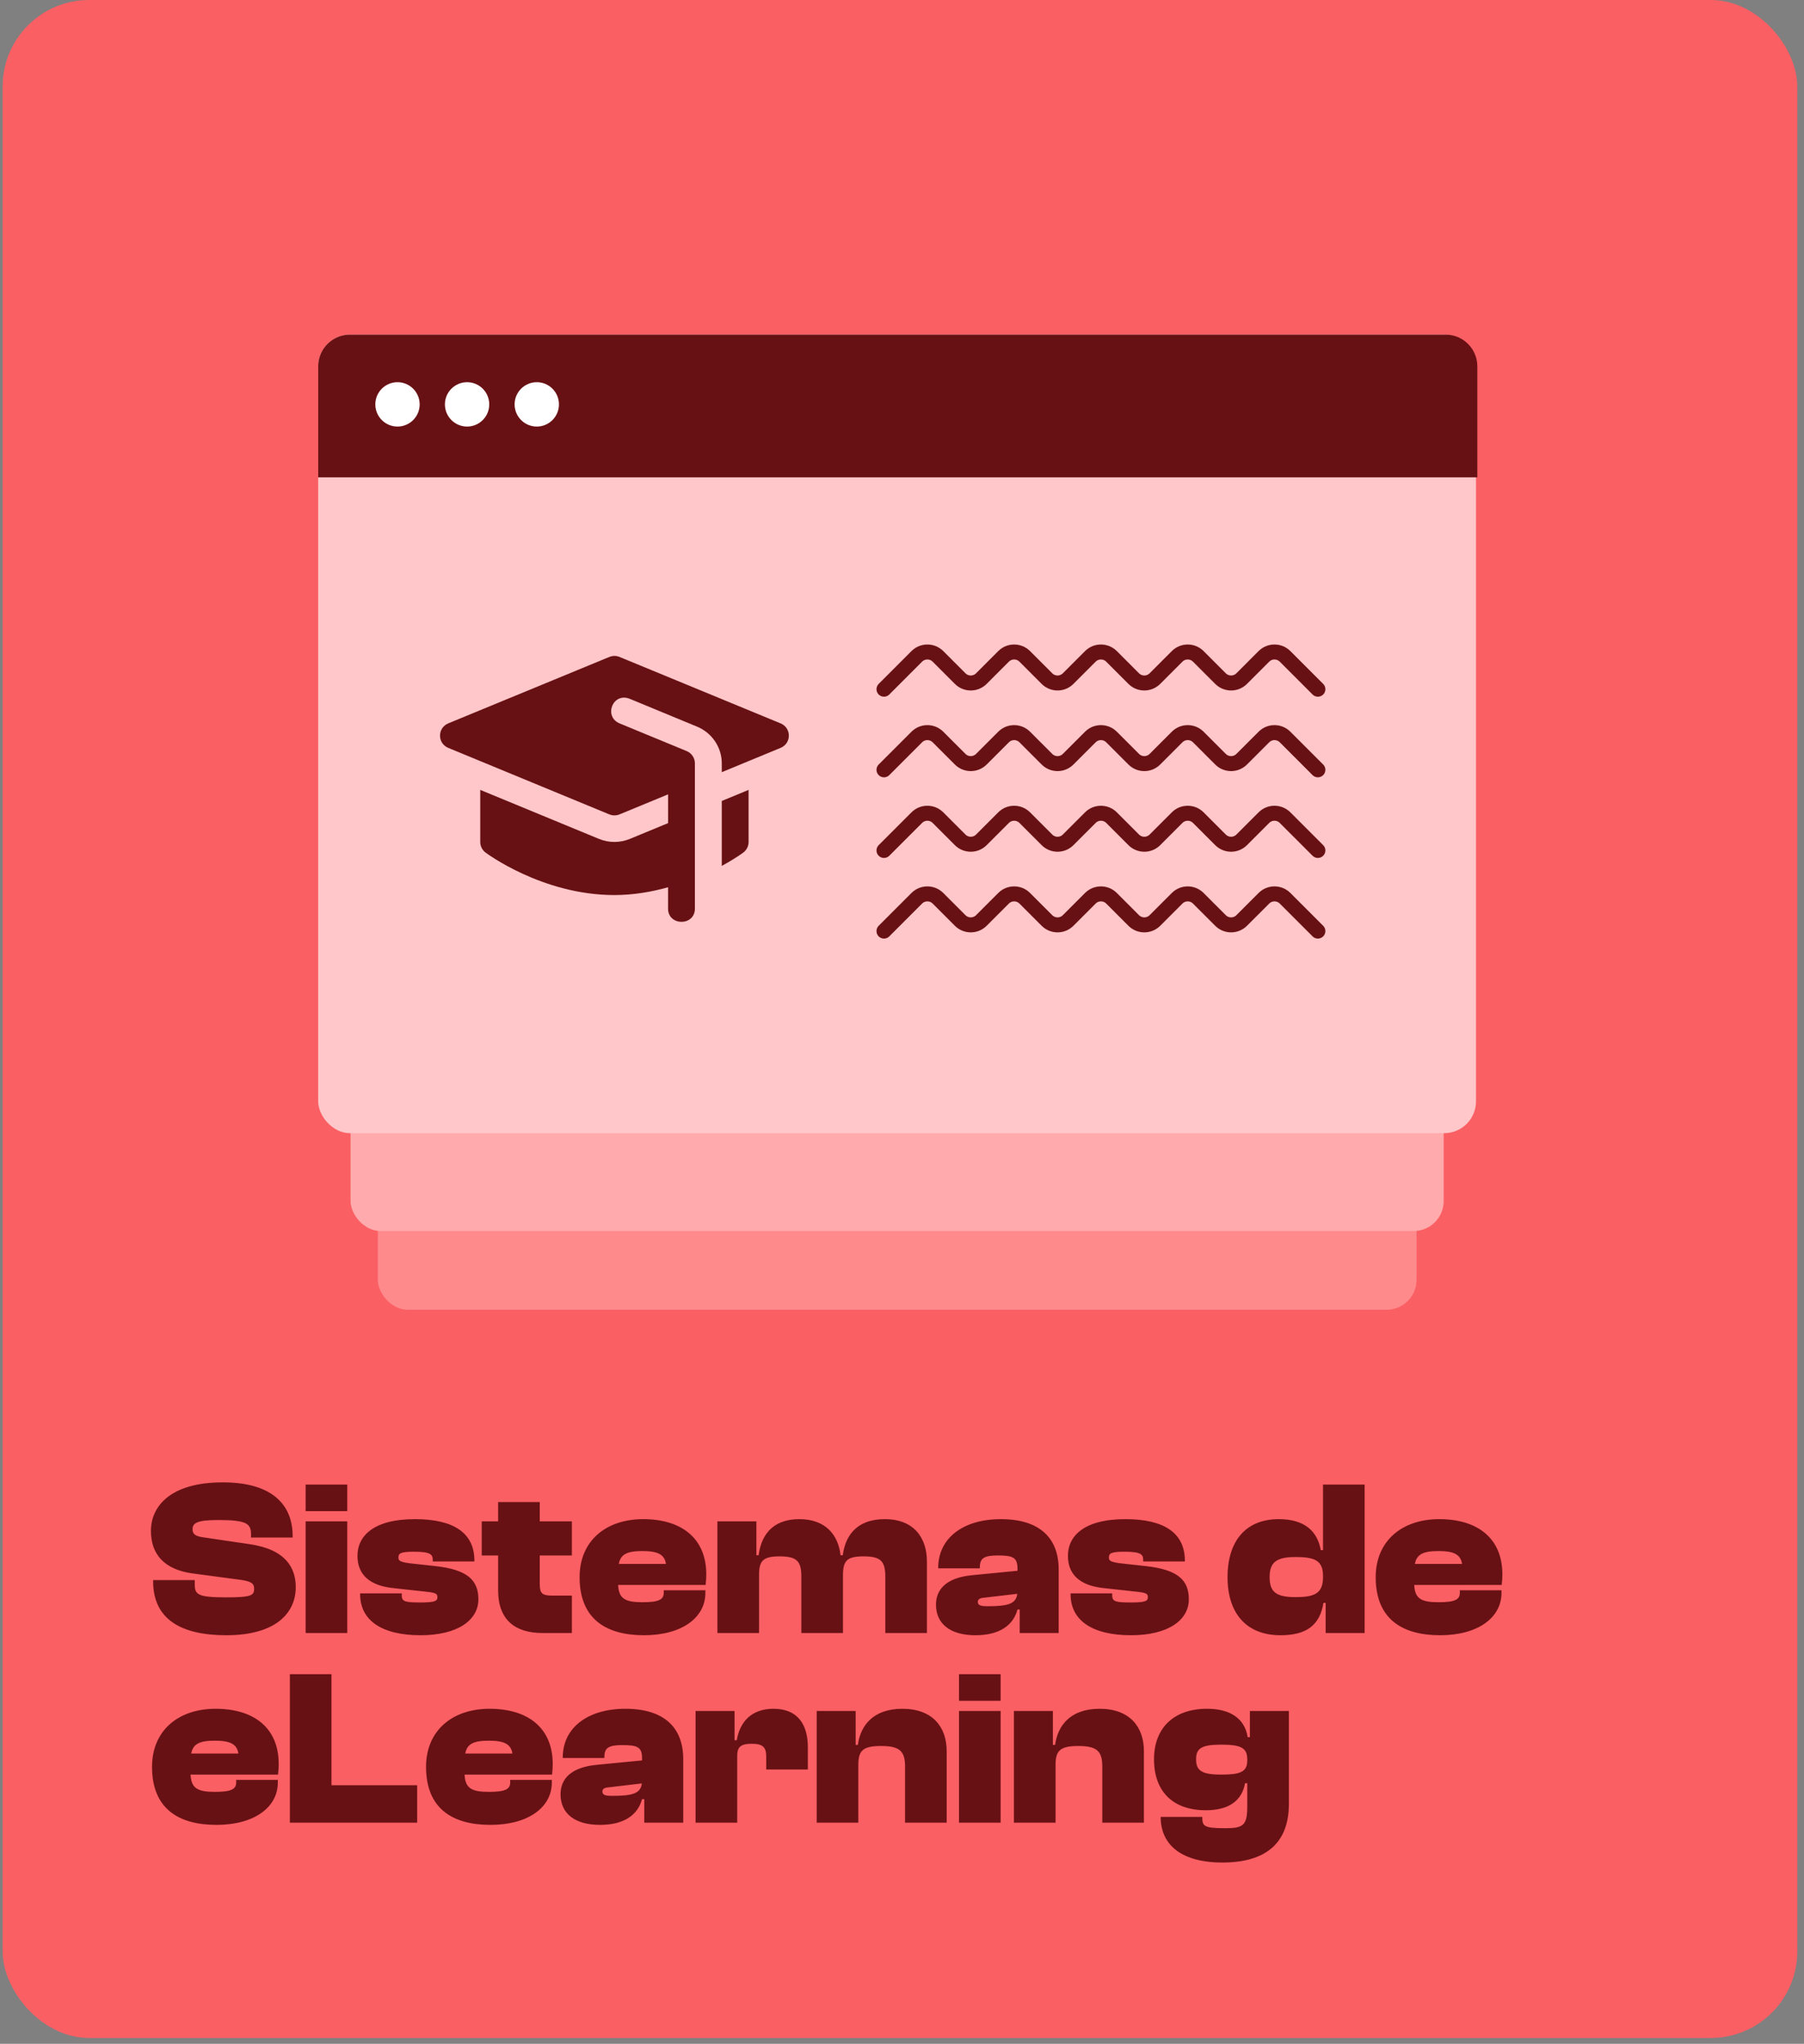 <svg width="257" height="291" viewBox="0 0 257 291" fill="none" xmlns="http://www.w3.org/2000/svg">
<rect x="0" y="0" width="257" height="291" fill="#808080" stroke="none"/>
<rect x="0.375" width="255.667" height="290.167" rx="12.321" fill="#FA5F64"/>
<path d="M32.227 232.829C25.76 232.829 21.816 230.526 21.816 225.162V224.973H27.747V225.636C27.747 227.055 28.252 227.434 32.227 227.434C35.824 227.434 36.203 227.15 36.203 226.203C36.203 225.446 35.793 225.131 34.057 224.91L27.432 224.027C23.488 223.49 21.501 221.376 21.501 217.969C21.501 214.593 24.119 211.06 31.754 211.06C38.474 211.06 41.692 213.994 41.692 218.726V218.915H35.761V218.442C35.761 216.928 35.099 216.423 31.123 216.423C28.095 216.423 27.432 216.833 27.432 217.748C27.432 218.411 27.811 218.726 28.946 218.884L35.572 219.862C40.746 220.619 42.134 223.269 42.134 225.983C42.134 229.611 39.358 232.829 32.227 232.829ZM49.472 215.161H43.541V211.375H49.472V215.161ZM49.472 232.513H43.541V216.612H49.472V232.513ZM59.917 232.829C54.301 232.829 51.304 230.652 51.304 226.992V226.866H57.235V227.181C57.235 228.065 57.803 228.16 59.948 228.16C61.999 228.16 62.315 227.939 62.315 227.402C62.315 226.898 62.062 226.771 60.579 226.614L55.973 226.109C52.692 225.762 50.925 224.216 50.925 221.534C50.925 218.726 53.165 216.297 59.128 216.297C64.649 216.297 67.583 218.284 67.583 222.197V222.323H61.652V222.134C61.652 221.313 61.337 220.935 58.939 220.935C57.014 220.935 56.762 221.187 56.762 221.786C56.762 222.228 57.014 222.449 58.876 222.638L62.031 222.985C66.668 223.49 68.151 225.036 68.151 227.718C68.151 230.684 65.186 232.829 59.917 232.829ZM81.47 232.513H77.305C73.33 232.513 70.964 230.589 70.964 226.456V221.471H68.629V216.612H70.964V213.868H76.895V216.612H81.47V221.471H76.895V225.604C76.895 226.866 77.274 227.181 78.63 227.181H81.47V232.513ZM91.751 232.829C86.356 232.829 82.57 230.526 82.57 224.563C82.57 219.389 86.325 216.297 91.625 216.297C97.115 216.297 100.617 219.042 100.617 224.153C100.617 224.689 100.585 225.099 100.522 225.667H88.06C88.155 227.592 89.006 228.128 91.53 228.128C93.928 228.128 94.559 227.718 94.559 226.771V226.424H100.491V226.803C100.491 230.336 97.115 232.829 91.751 232.829ZM91.499 220.84C89.322 220.84 88.407 221.313 88.155 222.67H94.875C94.654 221.313 93.707 220.84 91.499 220.84ZM108.135 232.513H102.204V216.612H107.757V221.439H108.072C108.419 218.789 109.87 216.297 113.877 216.297C117.632 216.297 119.43 218.568 119.745 221.439H120.061C120.408 218.789 121.922 216.297 126.055 216.297C130.125 216.297 132.05 218.884 132.05 222.323V232.513H126.119V224.5C126.119 222.291 125.488 221.597 123.027 221.597C120.597 221.597 120.093 222.26 120.093 224.31V232.513H114.161V224.5C114.161 222.291 113.53 221.597 111.069 221.597C108.64 221.597 108.135 222.26 108.135 224.31V232.513ZM138.958 232.829C135.361 232.829 133.342 231.188 133.342 228.475C133.342 226.235 134.888 224.626 138.485 224.279L144.952 223.648V223.332C144.952 221.723 144.258 221.471 142.144 221.471C140.188 221.471 139.589 221.85 139.589 223.175V223.301H133.657V223.238C133.657 219.01 137.191 216.297 142.586 216.297C148.139 216.297 150.82 219.01 150.82 223.459V232.513H145.268V229.169H144.952C144.353 231.409 142.397 232.829 138.958 232.829ZM139.305 228.096C139.305 228.601 139.81 228.696 140.725 228.696C143.596 228.696 144.763 228.349 144.921 226.929L140.062 227.497C139.526 227.56 139.305 227.749 139.305 228.096ZM161.129 232.829C155.513 232.829 152.516 230.652 152.516 226.992V226.866H158.447V227.181C158.447 228.065 159.015 228.16 161.16 228.16C163.211 228.16 163.526 227.939 163.526 227.402C163.526 226.898 163.274 226.771 161.791 226.614L157.185 226.109C153.904 225.762 152.137 224.216 152.137 221.534C152.137 218.726 154.377 216.297 160.34 216.297C165.861 216.297 168.795 218.284 168.795 222.197V222.323H162.864V222.134C162.864 221.313 162.548 220.935 160.151 220.935C158.226 220.935 157.974 221.187 157.974 221.786C157.974 222.228 158.226 222.449 160.087 222.638L163.242 222.985C167.88 223.49 169.363 225.036 169.363 227.718C169.363 230.684 166.397 232.829 161.129 232.829ZM182.418 232.829C177.56 232.829 174.878 229.705 174.878 224.563C174.878 219.389 177.497 216.297 182.166 216.297C185.92 216.297 187.687 218.064 188.16 220.714H188.476V211.375H194.407V232.513H188.854V228.223H188.539C188.034 231.378 186.141 232.829 182.418 232.829ZM180.872 224.563C180.872 226.677 181.819 227.402 184.564 227.402C187.214 227.402 188.476 226.898 188.476 224.594V224.374C188.476 222.134 187.214 221.692 184.564 221.692C181.819 221.692 180.872 222.449 180.872 224.563ZM205.164 232.829C199.769 232.829 195.983 230.526 195.983 224.563C195.983 219.389 199.737 216.297 205.038 216.297C210.527 216.297 214.029 219.042 214.029 224.153C214.029 224.689 213.998 225.099 213.935 225.667H201.473C201.567 227.592 202.419 228.128 204.943 228.128C207.341 228.128 207.972 227.718 207.972 226.771V226.424H213.903V226.803C213.903 230.336 210.527 232.829 205.164 232.829ZM204.912 220.84C202.735 220.84 201.82 221.313 201.567 222.67H208.287C208.066 221.313 207.12 220.84 204.912 220.84ZM30.839 259.829C25.444 259.829 21.658 257.526 21.658 251.563C21.658 246.389 25.413 243.297 30.713 243.297C36.203 243.297 39.705 246.042 39.705 251.153C39.705 251.689 39.673 252.099 39.61 252.667H27.148C27.243 254.592 28.095 255.128 30.619 255.128C33.016 255.128 33.647 254.718 33.647 253.771V253.424H39.579V253.803C39.579 257.336 36.203 259.829 30.839 259.829ZM30.587 247.84C28.41 247.84 27.495 248.313 27.243 249.67H33.963C33.742 248.313 32.795 247.84 30.587 247.84ZM59.433 259.513H41.292V238.375H47.223V254.181H59.433V259.513ZM69.876 259.829C64.481 259.829 60.695 257.526 60.695 251.563C60.695 246.389 64.449 243.297 69.75 243.297C75.239 243.297 78.741 246.042 78.741 251.153C78.741 251.689 78.71 252.099 78.647 252.667H66.185C66.279 254.592 67.131 255.128 69.655 255.128C72.053 255.128 72.684 254.718 72.684 253.771V253.424H78.615V253.803C78.615 257.336 75.239 259.829 69.876 259.829ZM69.624 247.84C67.447 247.84 66.532 248.313 66.279 249.67H72.999C72.778 248.313 71.832 247.84 69.624 247.84ZM85.471 259.829C81.874 259.829 79.855 258.188 79.855 255.475C79.855 253.235 81.401 251.626 84.998 251.279L91.466 250.648V250.332C91.466 248.723 90.772 248.471 88.658 248.471C86.702 248.471 86.102 248.85 86.102 250.175V250.301H80.171V250.238C80.171 246.01 83.704 243.297 89.099 243.297C94.652 243.297 97.334 246.01 97.334 250.459V259.513H91.781V256.169H91.466C90.866 258.409 88.91 259.829 85.471 259.829ZM85.818 255.096C85.818 255.601 86.323 255.696 87.238 255.696C90.109 255.696 91.276 255.349 91.434 253.929L86.575 254.497C86.039 254.56 85.818 254.749 85.818 255.096ZM105.023 259.513H99.092V243.612H104.645V247.777H104.96C105.402 245.158 107.043 243.297 110.197 243.297C113.7 243.297 115.088 245.6 115.088 248.786V251.941H109.156V250.08C109.156 248.755 108.652 248.282 107.106 248.282C105.497 248.282 105.023 248.755 105.023 250.017V259.513ZM122.277 259.513H116.346V243.612H121.898V248.439H122.214C122.561 245.789 124.296 243.297 128.555 243.297C132.846 243.297 134.865 245.884 134.865 249.323V259.513H128.934V251.5C128.934 249.291 128.114 248.597 125.527 248.597C122.908 248.597 122.277 249.26 122.277 251.31V259.513ZM142.55 242.161H136.619V238.375H142.55V242.161ZM142.55 259.513H136.619V243.612H142.55V259.513ZM150.376 259.513H144.445V243.612H149.997V248.439H150.313C150.66 245.789 152.395 243.297 156.654 243.297C160.945 243.297 162.964 245.884 162.964 249.323V259.513H157.033V251.5C157.033 249.291 156.213 248.597 153.626 248.597C151.007 248.597 150.376 249.26 150.376 251.31V259.513ZM171.785 257.747C167.053 257.747 164.402 255.033 164.402 250.49C164.402 246.01 167.242 243.297 171.943 243.297C175.161 243.297 177.306 244.59 177.748 247.335H178.063V243.612H183.616V256.832C183.616 262.511 180.24 265.192 174.12 265.192C168.567 265.192 165.349 262.858 165.349 258.693H171.28C171.28 259.987 171.438 260.302 174.53 260.302C177.085 260.302 177.685 259.924 177.685 257.242V253.898H177.369C176.959 256.201 175.287 257.747 171.785 257.747ZM170.397 250.49C170.397 252.068 171.154 252.667 173.93 252.667C176.581 252.667 177.685 252.352 177.685 250.679V250.459C177.685 248.755 176.581 248.408 173.93 248.408C171.154 248.408 170.397 248.944 170.397 250.49Z" fill="#681114"/>
<rect x="53.824" y="84.475" width="147.984" height="102.008" rx="4.269" fill="#FF8A8C"/>
<path d="M53.824 88.743C53.824 86.386 55.735 84.475 58.093 84.475H197.71C200.067 84.475 201.979 86.386 201.979 88.743V102.709H53.824V88.743Z" fill="#FF8A8C"/>
<path d="M63.962 96.221C65.527 96.221 66.796 94.952 66.796 93.387C66.796 91.822 65.527 90.554 63.962 90.554C62.398 90.554 61.129 91.822 61.129 93.387C61.129 94.952 62.398 96.221 63.962 96.221Z" fill="#FF8A8C"/>
<path d="M72.853 96.221C74.418 96.221 75.687 94.952 75.687 93.387C75.687 91.822 74.418 90.554 72.853 90.554C71.288 90.554 70.019 91.822 70.019 93.387C70.019 94.952 71.288 96.221 72.853 96.221Z" fill="#FF8A8C"/>
<path d="M81.763 96.221C83.328 96.221 84.597 94.952 84.597 93.387C84.597 91.822 83.328 90.554 81.763 90.554C80.198 90.554 78.93 91.822 78.93 93.387C78.93 94.952 80.198 96.221 81.763 96.221Z" fill="#FF8A8C"/>
<rect width="38.313" height="38.313" transform="translate(74.434 123.267)" fill="#FF8A8C"/>
<path d="M80.181 125.183C79.673 125.183 79.186 125.385 78.827 125.744C78.468 126.103 78.266 126.59 78.266 127.098C78.266 127.607 78.468 128.094 78.827 128.453C79.186 128.812 79.673 129.014 80.181 129.014H82.518L83.103 131.355C83.108 131.382 83.115 131.409 83.122 131.435L85.723 141.837L84.013 143.546C81.599 145.96 83.308 150.086 86.721 150.086H103.169C103.677 150.086 104.164 149.884 104.524 149.525C104.883 149.166 105.085 148.679 105.085 148.171C105.085 147.662 104.883 147.175 104.524 146.816C104.164 146.457 103.677 146.255 103.169 146.255H86.721L88.637 144.339H101.253C101.609 144.339 101.958 144.24 102.26 144.053C102.563 143.866 102.807 143.598 102.966 143.28L108.713 131.786C108.859 131.494 108.928 131.17 108.913 130.844C108.898 130.517 108.801 130.201 108.629 129.923C108.457 129.645 108.218 129.416 107.933 129.257C107.648 129.098 107.327 129.014 107 129.014H86.465L85.871 126.633C85.767 126.219 85.528 125.851 85.191 125.588C84.854 125.326 84.44 125.183 84.013 125.183H80.181ZM105.085 154.875C105.085 155.637 104.782 156.368 104.243 156.907C103.704 157.446 102.973 157.749 102.211 157.749C101.449 157.749 100.718 157.446 100.179 156.907C99.641 156.368 99.338 155.637 99.338 154.875C99.338 154.113 99.641 153.382 100.179 152.843C100.718 152.305 101.449 152.002 102.211 152.002C102.973 152.002 103.704 152.305 104.243 152.843C104.782 153.382 105.085 154.113 105.085 154.875ZM86.886 157.749C87.648 157.749 88.379 157.446 88.918 156.907C89.457 156.368 89.76 155.637 89.76 154.875C89.76 154.113 89.457 153.382 88.918 152.843C88.379 152.305 87.648 152.002 86.886 152.002C86.124 152.002 85.393 152.305 84.854 152.843C84.315 153.382 84.013 154.113 84.013 154.875C84.013 155.637 84.315 156.368 84.854 156.907C85.393 157.446 86.124 157.749 86.886 157.749V157.749Z" fill="#681114"/>
<path d="M126.156 129.771L130.276 125.65C131.064 124.863 132.34 124.863 133.127 125.65L135.822 128.345C136.609 129.132 137.886 129.132 138.673 128.345L141.368 125.65C142.155 124.863 143.431 124.863 144.219 125.65L146.913 128.345C147.701 129.132 148.977 129.132 149.764 128.345L152.459 125.65C153.246 124.863 154.523 124.863 155.31 125.65L158.005 128.345C158.792 129.132 160.068 129.132 160.856 128.345L163.55 125.65C164.338 124.863 165.614 124.863 166.401 125.65L169.096 128.345C169.883 129.132 171.16 129.132 171.947 128.345L174.642 125.65C175.429 124.863 176.705 124.863 177.493 125.65L181.613 129.771" stroke="#FF8F94" stroke-width="2.016" stroke-linecap="round"/>
<path d="M126.156 140.069L130.276 135.949C131.064 135.161 132.34 135.161 133.127 135.949L135.822 138.644C136.609 139.431 137.886 139.431 138.673 138.644L141.368 135.949C142.155 135.161 143.431 135.161 144.219 135.949L146.913 138.644C147.701 139.431 148.977 139.431 149.764 138.644L152.459 135.949C153.246 135.161 154.523 135.161 155.31 135.949L158.005 138.644C158.792 139.431 160.068 139.431 160.856 138.644L163.55 135.949C164.338 135.161 165.614 135.161 166.401 135.949L169.096 138.644C169.883 139.431 171.16 139.431 171.947 138.644L174.642 135.949C175.429 135.161 176.705 135.161 177.493 135.949L181.613 140.069" stroke="#FF8F94" stroke-width="2.016" stroke-linecap="round"/>
<path d="M126.156 150.369L130.276 146.249C131.064 145.461 132.34 145.461 133.127 146.249L135.822 148.943C136.609 149.731 137.886 149.731 138.673 148.943L141.368 146.249C142.155 145.461 143.431 145.461 144.219 146.249L146.913 148.943C147.701 149.731 148.977 149.731 149.764 148.943L152.459 146.249C153.246 145.461 154.523 145.461 155.31 146.249L158.005 148.943C158.792 149.731 160.068 149.731 160.856 148.943L163.55 146.249C164.338 145.461 165.614 145.461 166.401 146.249L169.096 148.943C169.883 149.731 171.16 149.731 171.947 148.943L174.642 146.249C175.429 145.461 176.705 145.461 177.493 146.249L181.613 150.369" stroke="#FF8F94" stroke-width="2.016" stroke-linecap="round"/>
<path d="M126.156 160.669L130.276 156.548C131.064 155.761 132.34 155.761 133.127 156.548L135.822 159.243C136.609 160.03 137.886 160.03 138.673 159.243L141.368 156.548C142.155 155.761 143.431 155.761 144.219 156.548L146.913 159.243C147.701 160.03 148.977 160.03 149.764 159.243L152.459 156.548C153.246 155.761 154.523 155.761 155.31 156.548L158.005 159.243C158.792 160.03 160.068 160.03 160.856 159.243L163.55 156.548C164.338 155.761 165.614 155.761 166.401 156.548L169.096 159.243C169.883 160.03 171.16 160.03 171.947 159.243L174.642 156.548C175.429 155.761 176.705 155.761 177.493 156.548L181.613 160.669" stroke="#FF8F94" stroke-width="2.016" stroke-linecap="round"/>
<rect x="49.941" y="67.927" width="155.727" height="107.346" rx="4.269" fill="#FFAAAC"/>
<path d="M49.941 72.196C49.941 69.838 51.853 67.927 54.21 67.927H201.58C203.937 67.927 205.849 69.838 205.849 72.196V87.115H49.941V72.196Z" fill="#FFAAAC"/>
<path d="M60.595 80.287C62.242 80.287 63.577 78.952 63.577 77.305C63.577 75.658 62.242 74.323 60.595 74.323C58.948 74.323 57.613 75.658 57.613 77.305C57.613 78.952 58.948 80.287 60.595 80.287Z" fill="#FFAAAC"/>
<path d="M69.954 80.287C71.601 80.287 72.936 78.952 72.936 77.305C72.936 75.658 71.601 74.323 69.954 74.323C68.308 74.323 66.973 75.658 66.973 77.305C66.973 78.952 68.308 80.287 69.954 80.287Z" fill="#FFAAAC"/>
<path d="M79.326 80.287C80.972 80.287 82.307 78.952 82.307 77.305C82.307 75.658 80.972 74.323 79.326 74.323C77.679 74.323 76.344 75.658 76.344 77.305C76.344 78.952 77.679 80.287 79.326 80.287Z" fill="#FFAAAC"/>
<rect width="40.318" height="40.318" transform="translate(71.606 108.749)" fill="#FFAAAC"/>
<path d="M77.653 110.765C77.118 110.765 76.605 110.977 76.227 111.355C75.849 111.733 75.637 112.246 75.637 112.781C75.637 113.315 75.849 113.828 76.227 114.206C76.605 114.584 77.118 114.796 77.653 114.796H80.112L80.727 117.26C80.733 117.288 80.74 117.316 80.747 117.344L83.485 128.291L81.684 130.089C79.144 132.629 80.942 136.971 84.535 136.971H101.843C102.378 136.971 102.891 136.759 103.269 136.381C103.647 136.003 103.859 135.49 103.859 134.955C103.859 134.421 103.647 133.908 103.269 133.53C102.891 133.152 102.378 132.939 101.843 132.939H84.535L86.551 130.924H99.827C100.202 130.923 100.568 130.819 100.887 130.622C101.205 130.425 101.462 130.144 101.63 129.809L107.677 117.713C107.831 117.406 107.903 117.065 107.888 116.722C107.872 116.378 107.769 116.045 107.589 115.753C107.408 115.461 107.156 115.219 106.856 115.052C106.556 114.885 106.219 114.797 105.875 114.796H84.265L83.64 112.291C83.531 111.855 83.279 111.468 82.925 111.191C82.57 110.915 82.134 110.765 81.684 110.765H77.653ZM103.859 142.011C103.859 142.813 103.541 143.582 102.974 144.149C102.406 144.716 101.637 145.035 100.835 145.035C100.033 145.035 99.264 144.716 98.697 144.149C98.13 143.582 97.811 142.813 97.811 142.011C97.811 141.209 98.13 140.44 98.697 139.873C99.264 139.306 100.033 138.987 100.835 138.987C101.637 138.987 102.406 139.306 102.974 139.873C103.541 140.44 103.859 141.209 103.859 142.011ZM84.708 145.035C85.51 145.035 86.279 144.716 86.846 144.149C87.413 143.582 87.732 142.813 87.732 142.011C87.732 141.209 87.413 140.44 86.846 139.873C86.279 139.306 85.51 138.987 84.708 138.987C83.906 138.987 83.137 139.306 82.57 139.873C82.003 140.44 81.684 141.209 81.684 142.011C81.684 142.813 82.003 143.582 82.57 144.149C83.137 144.716 83.906 145.035 84.708 145.035V145.035Z" fill="#681114"/>
<path d="M126.031 115.592L130.442 111.182C131.229 110.395 132.505 110.395 133.293 111.182L136.278 114.167C137.065 114.954 138.341 114.954 139.128 114.167L142.113 111.182C142.901 110.395 144.177 110.395 144.964 111.182L147.949 114.167C148.737 114.954 150.013 114.954 150.8 114.167L153.785 111.182C154.572 110.395 155.849 110.395 156.636 111.182L159.621 114.167C160.408 114.954 161.685 114.954 162.472 114.167L165.457 111.182C166.244 110.395 167.521 110.395 168.308 111.182L171.293 114.167C172.08 114.954 173.356 114.954 174.144 114.167L177.129 111.182C177.916 110.395 179.192 110.395 179.98 111.182L184.39 115.592" stroke="#FFB2B5" stroke-width="2.016" stroke-linecap="round"/>
<path d="M126.031 126.43L130.442 122.019C131.229 121.232 132.505 121.232 133.293 122.019L136.278 125.004C137.065 125.792 138.341 125.792 139.128 125.004L142.113 122.019C142.901 121.232 144.177 121.232 144.964 122.019L147.949 125.004C148.737 125.792 150.013 125.792 150.8 125.004L153.785 122.019C154.572 121.232 155.849 121.232 156.636 122.019L159.621 125.004C160.408 125.792 161.685 125.792 162.472 125.004L165.457 122.019C166.244 121.232 167.521 121.232 168.308 122.019L171.293 125.004C172.08 125.792 173.356 125.792 174.144 125.004L177.129 122.019C177.916 121.232 179.192 121.232 179.98 122.019L184.39 126.43" stroke="#FFB2B5" stroke-width="2.016" stroke-linecap="round"/>
<path d="M126.031 137.269L130.442 132.858C131.229 132.071 132.505 132.071 133.293 132.858L136.278 135.843C137.065 136.63 138.341 136.63 139.128 135.843L142.113 132.858C142.901 132.071 144.177 132.071 144.964 132.858L147.949 135.843C148.737 136.63 150.013 136.63 150.8 135.843L153.785 132.858C154.572 132.071 155.849 132.071 156.636 132.858L159.621 135.843C160.408 136.63 161.685 136.63 162.472 135.843L165.457 132.858C166.244 132.071 167.521 132.071 168.308 132.858L171.293 135.843C172.08 136.63 173.356 136.63 174.144 135.843L177.129 132.858C177.916 132.071 179.192 132.071 179.98 132.858L184.39 137.269" stroke="#FFB2B5" stroke-width="2.016" stroke-linecap="round"/>
<path d="M126.031 148.108L130.442 143.698C131.229 142.91 132.505 142.91 133.293 143.698L136.278 146.683C137.065 147.47 138.341 147.47 139.128 146.683L142.113 143.698C142.901 142.91 144.177 142.91 144.964 143.698L147.949 146.683C148.737 147.47 150.013 147.47 150.8 146.683L153.785 143.698C154.572 142.91 155.849 142.91 156.636 143.698L159.621 146.683C160.408 147.47 161.685 147.47 162.472 146.683L165.457 143.698C166.244 142.91 167.521 142.91 168.308 143.698L171.293 146.683C172.08 147.47 173.356 147.47 174.144 146.683L177.129 143.698C177.916 142.91 179.192 142.91 179.98 143.698L184.39 148.108" stroke="#FFB2B5" stroke-width="2.016" stroke-linecap="round"/>
<rect x="45.328" y="47.642" width="164.943" height="113.699" rx="4.521" fill="#FFC7C9"/>
<path d="M45.328 52.163C45.328 49.666 47.352 47.642 49.849 47.642H205.94C208.437 47.642 210.462 49.666 210.462 52.163V67.966H45.328V52.163Z" fill="#681114"/>
<path d="M56.627 60.734C58.371 60.734 59.785 59.321 59.785 57.576C59.785 55.832 58.371 54.418 56.627 54.418C54.883 54.418 53.469 55.832 53.469 57.576C53.469 59.321 54.883 60.734 56.627 60.734Z" fill="white"/>
<path d="M66.541 60.734C68.285 60.734 69.699 59.321 69.699 57.576C69.699 55.832 68.285 54.418 66.541 54.418C64.797 54.418 63.383 55.832 63.383 57.576C63.383 59.321 64.797 60.734 66.541 60.734Z" fill="white"/>
<path d="M76.471 60.734C78.215 60.734 79.629 59.321 79.629 57.576C79.629 55.832 78.215 54.418 76.471 54.418C74.727 54.418 73.312 55.832 73.312 57.576C73.312 59.321 74.727 60.734 76.471 60.734Z" fill="white"/>
<path d="M125.934 98.129L130.605 93.457C131.439 92.624 132.791 92.624 133.625 93.457L136.786 96.619C137.62 97.453 138.972 97.453 139.806 96.619L142.967 93.457C143.801 92.624 145.153 92.624 145.987 93.457L149.149 96.619C149.983 97.453 151.334 97.453 152.168 96.619L155.33 93.457C156.164 92.624 157.516 92.624 158.35 93.457L161.511 96.619C162.345 97.453 163.697 97.453 164.531 96.619L167.692 93.457C168.526 92.624 169.878 92.624 170.712 93.457L173.874 96.619C174.707 97.453 176.059 97.453 176.893 96.619L180.055 93.457C180.889 92.624 182.241 92.624 183.074 93.457L187.746 98.129" stroke="#681114" stroke-width="2.135" stroke-linecap="round"/>
<path d="M125.934 109.608L130.605 104.937C131.439 104.103 132.791 104.103 133.625 104.937L136.786 108.098C137.62 108.932 138.972 108.932 139.806 108.098L142.967 104.937C143.801 104.103 145.153 104.103 145.987 104.937L149.149 108.098C149.983 108.932 151.334 108.932 152.168 108.098L155.33 104.937C156.164 104.103 157.516 104.103 158.35 104.937L161.511 108.098C162.345 108.932 163.697 108.932 164.531 108.098L167.692 104.937C168.526 104.103 169.878 104.103 170.712 104.937L173.874 108.098C174.707 108.932 176.059 108.932 176.893 108.098L180.055 104.937C180.889 104.103 182.241 104.103 183.074 104.937L187.746 109.608" stroke="#681114" stroke-width="2.135" stroke-linecap="round"/>
<path d="M125.934 121.088L130.605 116.417C131.439 115.583 132.791 115.583 133.625 116.417L136.786 119.579C137.62 120.412 138.972 120.412 139.806 119.579L142.967 116.417C143.801 115.583 145.153 115.583 145.987 116.417L149.149 119.579C149.983 120.412 151.334 120.412 152.168 119.579L155.33 116.417C156.164 115.583 157.516 115.583 158.35 116.417L161.511 119.579C162.345 120.412 163.697 120.412 164.531 119.579L167.692 116.417C168.526 115.583 169.878 115.583 170.712 116.417L173.874 119.579C174.707 120.412 176.059 120.412 176.893 119.579L180.055 116.417C180.889 115.583 182.241 115.583 183.074 116.417L187.746 121.088" stroke="#681114" stroke-width="2.135" stroke-linecap="round"/>
<path d="M125.934 132.569L130.605 127.898C131.439 127.064 132.791 127.064 133.625 127.898L136.786 131.059C137.62 131.893 138.972 131.893 139.806 131.059L142.967 127.898C143.801 127.064 145.153 127.064 145.987 127.898L149.149 131.059C149.983 131.893 151.334 131.893 152.168 131.059L155.33 127.898C156.164 127.064 157.516 127.064 158.35 127.898L161.511 131.059C162.345 131.893 163.697 131.893 164.531 131.059L167.692 127.898C168.526 127.064 169.878 127.064 170.712 127.898L173.874 131.059C174.707 131.893 176.059 131.893 176.893 131.059L180.055 127.898C180.889 127.064 182.241 127.064 183.074 127.898L187.746 132.569" stroke="#681114" stroke-width="2.135" stroke-linecap="round"/>
<path d="M63.862 102.994L86.792 93.542C87.217 93.367 87.721 93.314 88.274 93.542L111.203 102.994C112.77 103.641 112.77 105.837 111.203 106.485L102.826 109.942V108.69C102.828 106.4 101.426 104.333 99.294 103.456L89.737 99.507C87.306 98.503 85.933 102.03 88.278 103.002L97.82 106.939C98.533 107.233 98.996 107.922 98.996 108.686C98.996 114.147 98.997 119.598 98.996 125.06V129.33C99.035 131.89 95.137 131.89 95.173 129.33V126.331C92.855 126.974 90.297 127.439 87.52 127.439C77.198 127.439 69.178 121.392 69.178 121.392C68.696 121.033 68.413 120.469 68.417 119.871V112.465L85.31 119.435C86.73 120.024 88.332 120.024 89.752 119.435L95.177 117.196V113.1L88.274 115.948C87.8 116.145 87.266 116.145 86.792 115.948L63.862 106.485C62.296 105.837 62.296 103.642 63.862 102.994Z" fill="#681114"/>
<path d="M102.826 114.042L106.645 112.465V119.871C106.649 120.469 106.366 121.033 105.884 121.392C105.884 121.392 104.762 122.234 102.826 123.287V114.042Z" fill="#681114"/>
</svg>
